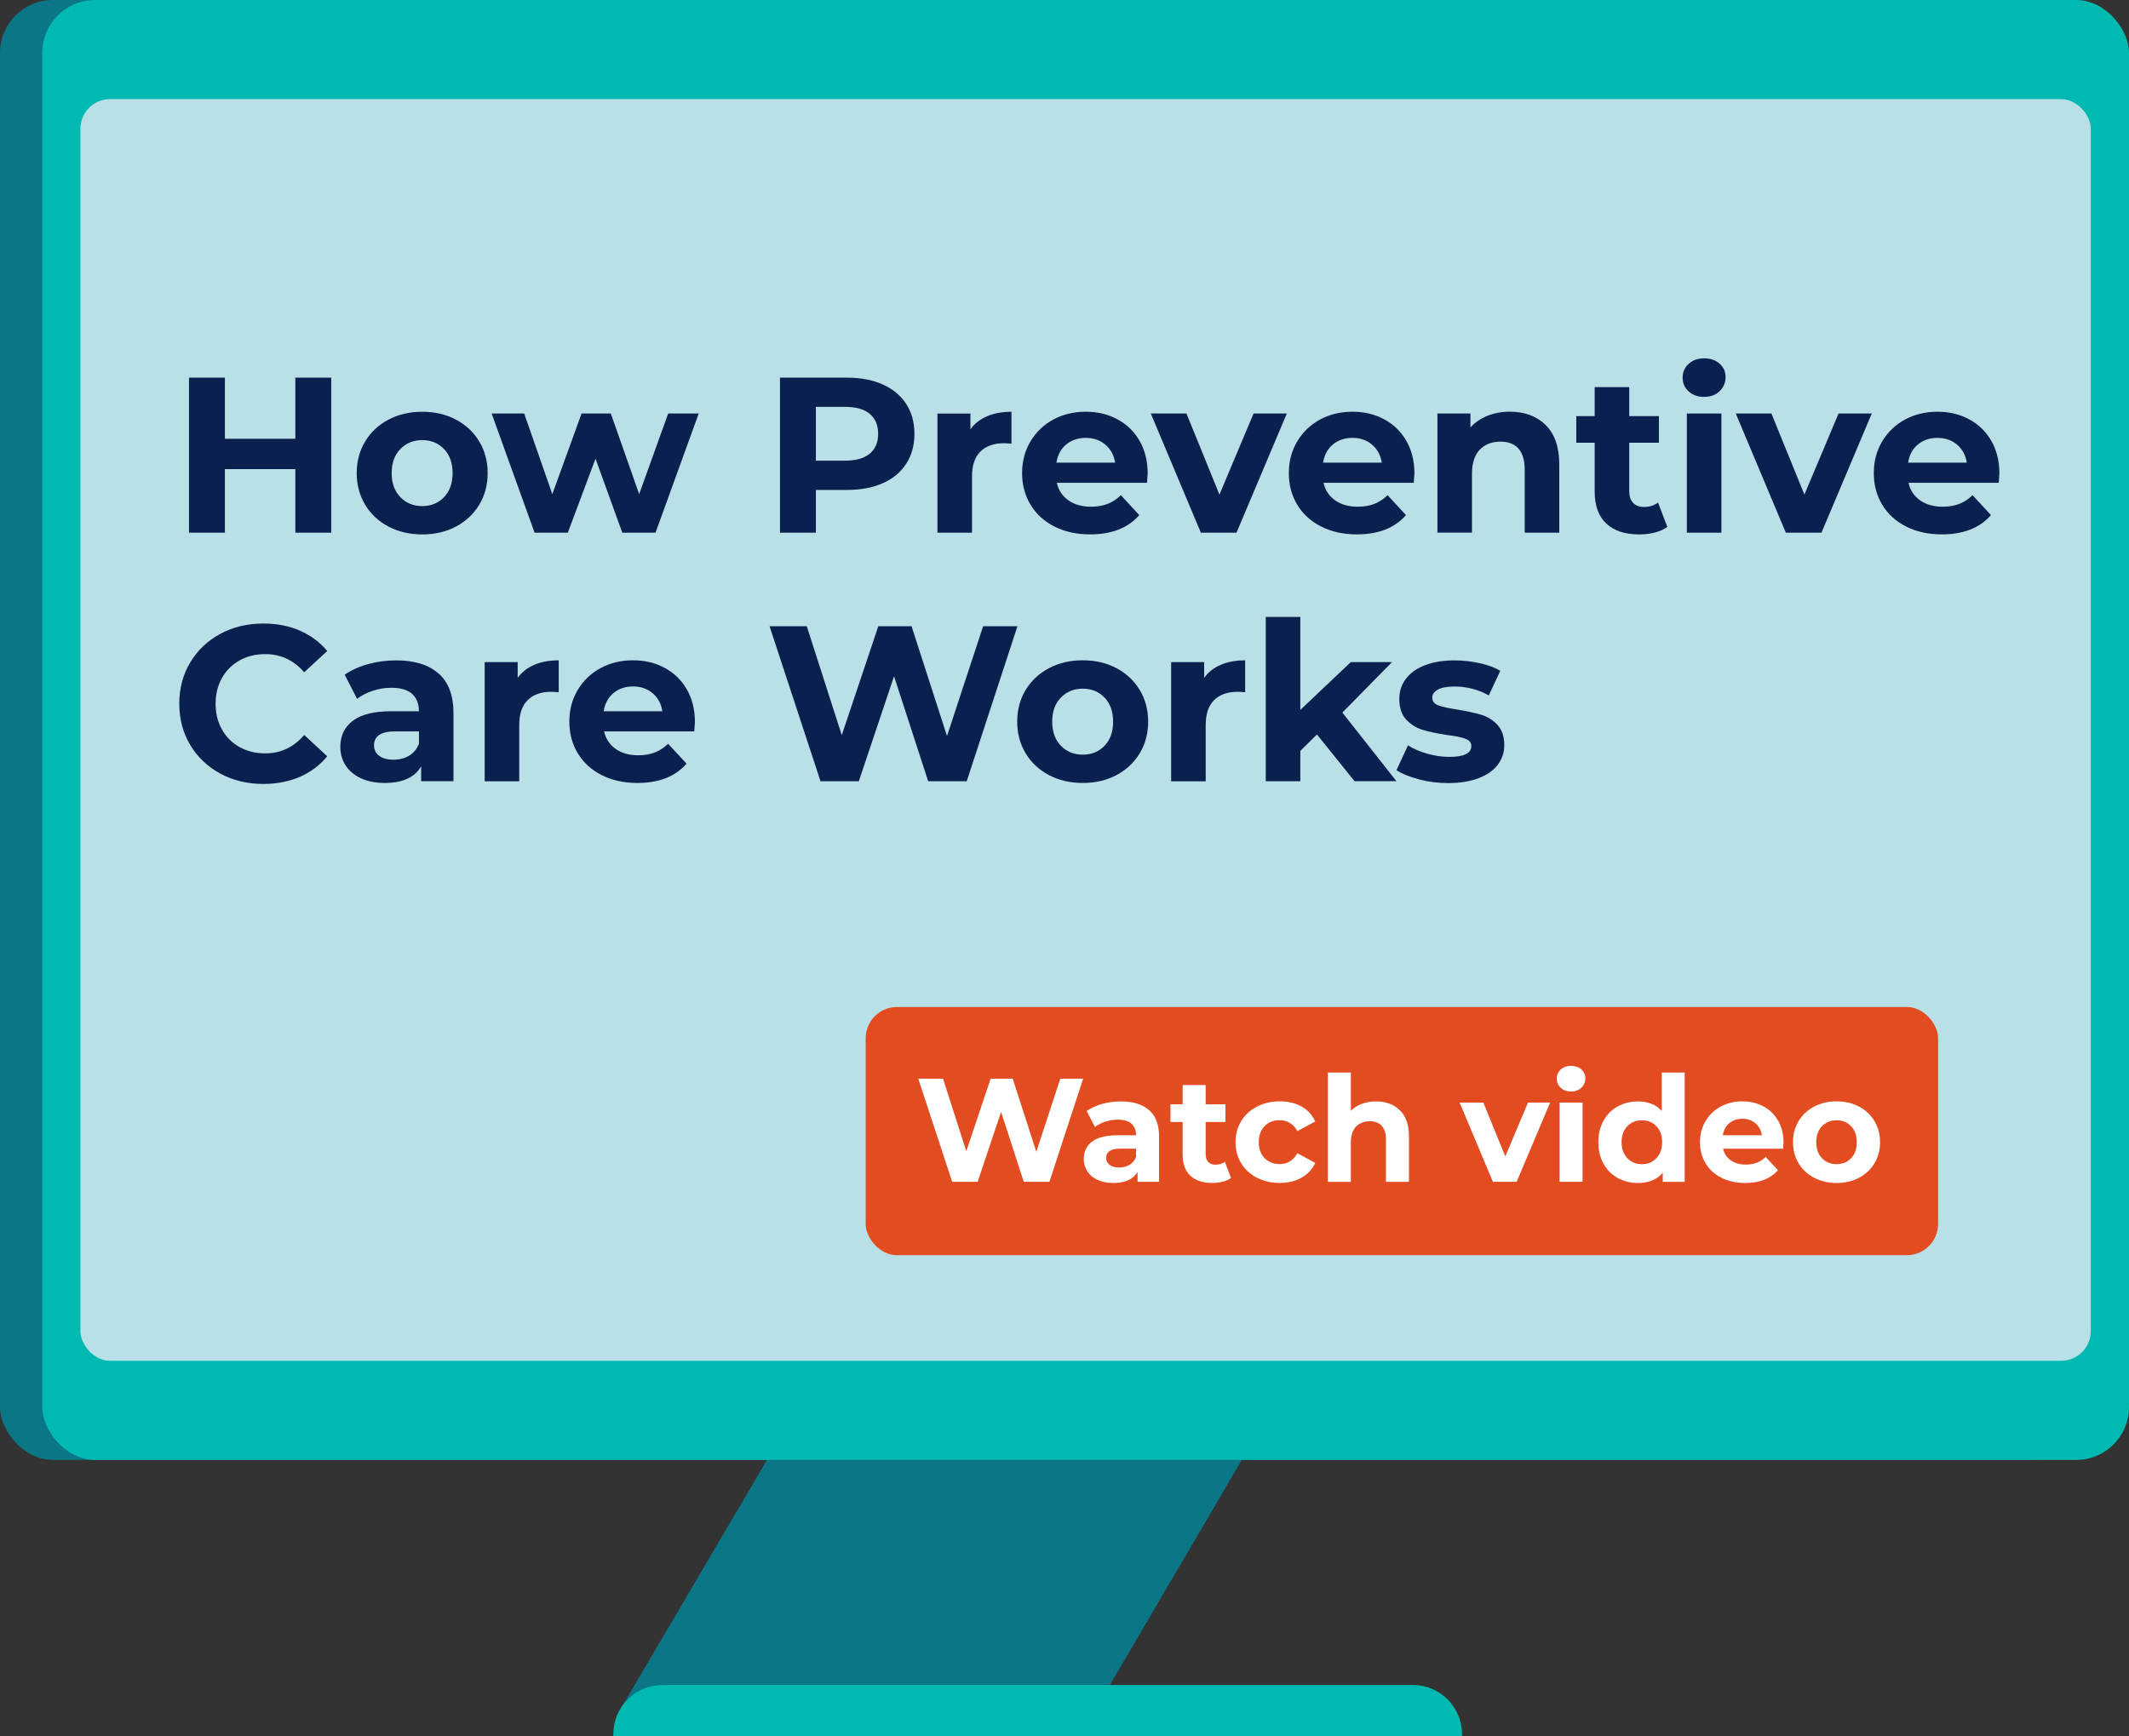 <?xml version="1.0" encoding="UTF-8"?>
<svg id="Layer_2" data-name="Layer 2" xmlns="http://www.w3.org/2000/svg" viewBox="0 0 545.2 444.76">
  <rect x="0" y="0" width="545.2" height="444.76" fill="#333333" stroke="none"/>
  <defs>
    <style>
      .cls-1 {
        fill: #e24c20;
      }

      .cls-2 {
        fill: #b9e0e6;
      }

      .cls-3 {
        fill: #fff;
      }

      .cls-4 {
        fill: #0b7686;
      }

      .cls-5 {
        fill: #00b9b0;
      }

      .cls-6 {
        fill: #0a214f;
      }
    </style>
  </defs>
  <g id="Layer_2-2" data-name="Layer 2">
    <g>
      <rect class="cls-4" width="534.38" height="373.95" rx="13.53" ry="13.53"/>
      <g>
        <polygon class="cls-4" points="336.12 343.04 214.56 343.04 158.87 437.84 276.51 444.76 336.12 343.04"/>
        <path class="cls-5" d="M169.66,431.6h192.15c6.95,0,12.59,5.64,12.59,12.59v.57h-217.34v-.57c0-6.95,5.64-12.59,12.59-12.59h.01Z"/>
      </g>
      <rect class="cls-5" x="10.82" width="534.38" height="373.95" rx="13.53" ry="13.53"/>
      <rect class="cls-2" x="20.59" y="25.39" width="514.83" height="323.17" rx="7.61" ry="7.61"/>
      <g>
        <path class="cls-6" d="M84.82,96.73v39.71h-9.19v-16.28h-18.04v16.28h-9.19v-39.71h9.19v15.66h18.04v-15.66h9.19Z"/>
        <path class="cls-6" d="M99.49,134.88c-2.55-1.34-4.55-3.2-5.98-5.59-1.44-2.38-2.16-5.09-2.16-8.11s.72-5.73,2.16-8.11c1.44-2.38,3.43-4.24,5.98-5.59,2.55-1.34,5.44-2.01,8.65-2.01s6.09.67,8.62,2.01c2.53,1.34,4.52,3.2,5.96,5.59,1.44,2.38,2.16,5.09,2.16,8.11s-.72,5.73-2.16,8.11c-1.44,2.38-3.42,4.24-5.96,5.59-2.53,1.34-5.41,2.01-8.62,2.01s-6.1-.67-8.65-2.01ZM113.72,127.33c1.46-1.53,2.18-3.58,2.18-6.15s-.73-4.62-2.18-6.15c-1.46-1.53-3.32-2.3-5.59-2.3s-4.14.77-5.62,2.3c-1.48,1.53-2.21,3.58-2.21,6.15s.74,4.62,2.21,6.15c1.47,1.53,3.35,2.3,5.62,2.3s4.13-.77,5.59-2.3Z"/>
        <path class="cls-6" d="M178.93,105.92l-11.06,30.52h-8.51l-6.86-18.95-7.09,18.95h-8.51l-11-30.52h8.34l7.2,20.65,7.49-20.65h7.49l7.26,20.65,7.43-20.65h7.83Z"/>
        <path class="cls-6" d="M226.09,98.49c2.59,1.17,4.58,2.84,5.98,4.99,1.4,2.16,2.1,4.71,2.1,7.66s-.7,5.46-2.1,7.63c-1.4,2.18-3.39,3.84-5.98,4.99-2.59,1.15-5.64,1.73-9.16,1.73h-8v10.95h-9.19v-39.71h17.19c3.52,0,6.57.59,9.16,1.76ZM222.72,116.21c1.44-1.19,2.16-2.88,2.16-5.08s-.72-3.94-2.16-5.13c-1.44-1.19-3.54-1.79-6.3-1.79h-7.49v13.78h7.49c2.76,0,4.86-.6,6.3-1.79Z"/>
        <path class="cls-6" d="M252.81,106.6c1.8-.76,3.87-1.13,6.21-1.13v8.17c-.98-.08-1.64-.11-1.99-.11-2.53,0-4.52.71-5.96,2.13-1.44,1.42-2.16,3.55-2.16,6.38v14.41h-8.85v-30.52h8.45v4.03c1.06-1.48,2.49-2.59,4.28-3.35Z"/>
        <path class="cls-6" d="M293.73,123.67h-23.09c.42,1.89,1.4,3.38,2.95,4.48,1.55,1.1,3.48,1.64,5.79,1.64,1.59,0,3-.24,4.23-.71,1.23-.47,2.37-1.22,3.43-2.24l4.71,5.1c-2.87,3.29-7.07,4.94-12.59,4.94-3.44,0-6.49-.67-9.13-2.01-2.65-1.34-4.69-3.2-6.13-5.59-1.44-2.38-2.16-5.09-2.16-8.11s.71-5.68,2.13-8.08c1.42-2.4,3.37-4.27,5.84-5.62,2.48-1.34,5.25-2.01,8.31-2.01s5.69.64,8.11,1.93c2.42,1.29,4.32,3.13,5.7,5.53,1.38,2.4,2.07,5.19,2.07,8.37,0,.11-.06.91-.17,2.38ZM273.03,113.86c-1.36,1.13-2.19,2.69-2.5,4.65h15.03c-.3-1.93-1.13-3.47-2.5-4.62-1.36-1.15-3.03-1.73-4.99-1.73s-3.69.57-5.05,1.7Z"/>
        <path class="cls-6" d="M329.53,105.92l-12.88,30.52h-9.13l-12.82-30.52h9.13l8.45,20.76,8.74-20.76h8.51Z"/>
        <path class="cls-6" d="M362.03,123.67h-23.09c.42,1.89,1.4,3.38,2.95,4.48,1.55,1.1,3.48,1.64,5.79,1.64,1.59,0,3-.24,4.23-.71,1.23-.47,2.37-1.22,3.43-2.24l4.71,5.1c-2.87,3.29-7.07,4.94-12.59,4.94-3.44,0-6.49-.67-9.13-2.01-2.65-1.34-4.69-3.2-6.13-5.59-1.44-2.38-2.15-5.09-2.15-8.11s.71-5.68,2.13-8.08c1.42-2.4,3.37-4.27,5.84-5.62,2.48-1.34,5.25-2.01,8.31-2.01s5.69.64,8.11,1.93c2.42,1.29,4.32,3.13,5.7,5.53,1.38,2.4,2.07,5.19,2.07,8.37,0,.11-.06.91-.17,2.38ZM341.32,113.86c-1.36,1.13-2.19,2.69-2.5,4.65h15.03c-.3-1.93-1.14-3.47-2.5-4.62-1.36-1.15-3.03-1.73-4.99-1.73s-3.69.57-5.05,1.7Z"/>
        <path class="cls-6" d="M395.81,108.87c2.33,2.27,3.49,5.63,3.49,10.1v17.47h-8.85v-16.11c0-2.42-.53-4.23-1.59-5.42-1.06-1.19-2.59-1.79-4.59-1.79-2.23,0-4.01.69-5.33,2.07-1.32,1.38-1.99,3.43-1.99,6.15v15.09h-8.85v-30.52h8.45v3.57c1.17-1.29,2.63-2.28,4.37-2.98,1.74-.7,3.65-1.05,5.73-1.05,3.78,0,6.83,1.13,9.16,3.4Z"/>
        <path class="cls-6" d="M426.97,134.96c-.87.64-1.94,1.13-3.2,1.45-1.27.32-2.6.48-4,.48-3.63,0-6.44-.93-8.42-2.78s-2.98-4.58-2.98-8.17v-12.54h-4.71v-6.81h4.71v-7.43h8.85v7.43h7.6v6.81h-7.6v12.42c0,1.29.33,2.28.99,2.98.66.7,1.6,1.05,2.81,1.05,1.4,0,2.59-.38,3.57-1.13l2.38,6.24Z"/>
        <path class="cls-6" d="M432.42,100.25c-1.02-.94-1.53-2.12-1.53-3.52s.51-2.57,1.53-3.52c1.02-.95,2.34-1.42,3.97-1.42s2.95.45,3.97,1.36c1.02.91,1.53,2.04,1.53,3.4,0,1.47-.51,2.69-1.53,3.66s-2.35,1.45-3.97,1.45-2.95-.47-3.97-1.42ZM431.97,105.92h8.85v30.52h-8.85v-30.52Z"/>
        <path class="cls-6" d="M479.33,105.92l-12.88,30.52h-9.13l-12.82-30.52h9.13l8.45,20.76,8.74-20.76h8.51Z"/>
        <path class="cls-6" d="M511.83,123.67h-23.09c.42,1.89,1.4,3.38,2.95,4.48,1.55,1.1,3.48,1.64,5.79,1.64,1.59,0,3-.24,4.23-.71,1.23-.47,2.37-1.22,3.43-2.24l4.71,5.1c-2.87,3.29-7.07,4.94-12.59,4.94-3.44,0-6.49-.67-9.13-2.01-2.65-1.34-4.69-3.2-6.13-5.59-1.44-2.38-2.15-5.09-2.15-8.11s.71-5.68,2.13-8.08c1.42-2.4,3.37-4.27,5.84-5.62,2.48-1.34,5.25-2.01,8.31-2.01s5.69.64,8.11,1.93c2.42,1.29,4.32,3.13,5.7,5.53,1.38,2.4,2.07,5.19,2.07,8.37,0,.11-.06.91-.17,2.38ZM491.13,113.86c-1.36,1.13-2.19,2.69-2.5,4.65h15.03c-.3-1.93-1.14-3.47-2.5-4.62-1.36-1.15-3.03-1.73-4.99-1.73s-3.69.57-5.05,1.7Z"/>
        <path class="cls-6" d="M56.43,198.15c-3.27-1.76-5.84-4.2-7.71-7.32-1.87-3.12-2.81-6.64-2.81-10.58s.94-7.46,2.81-10.58c1.87-3.12,4.44-5.56,7.71-7.32,3.27-1.76,6.95-2.64,11.03-2.64,3.44,0,6.55.61,9.33,1.82,2.78,1.21,5.11,2.95,7.01,5.22l-5.9,5.45c-2.69-3.1-6.01-4.65-9.98-4.65-2.46,0-4.65.54-6.58,1.62-1.93,1.08-3.43,2.58-4.51,4.51-1.08,1.93-1.62,4.12-1.62,6.58s.54,4.65,1.62,6.58c1.08,1.93,2.58,3.43,4.51,4.51,1.93,1.08,4.12,1.62,6.58,1.62,3.97,0,7.3-1.57,9.98-4.71l5.9,5.45c-1.89,2.31-4.24,4.07-7.03,5.28-2.8,1.21-5.92,1.81-9.36,1.81-4.05,0-7.71-.88-10.98-2.64Z"/>
        <path class="cls-6" d="M112.33,172.51c2.53,2.25,3.8,5.64,3.8,10.18v17.41h-8.28v-3.8c-1.66,2.84-4.76,4.25-9.3,4.25-2.35,0-4.38-.4-6.1-1.19-1.72-.79-3.03-1.89-3.94-3.29-.91-1.4-1.36-2.99-1.36-4.76,0-2.84,1.07-5.07,3.2-6.69,2.14-1.63,5.44-2.44,9.9-2.44h7.03c0-1.93-.59-3.41-1.76-4.45-1.17-1.04-2.93-1.56-5.28-1.56-1.63,0-3.22.26-4.79.77-1.57.51-2.9,1.2-4,2.07l-3.18-6.18c1.66-1.17,3.66-2.08,5.98-2.72,2.33-.64,4.72-.96,7.18-.96,4.73,0,8.36,1.13,10.89,3.38ZM104.79,193.55c1.17-.7,2-1.73,2.5-3.09v-3.12h-6.07c-3.63,0-5.44,1.19-5.44,3.57,0,1.13.44,2.03,1.33,2.69.89.66,2.11.99,3.66.99s2.85-.35,4.03-1.05Z"/>
        <path class="cls-6" d="M136.87,170.27c1.8-.76,3.87-1.13,6.21-1.13v8.17c-.98-.08-1.64-.11-1.99-.11-2.53,0-4.52.71-5.96,2.13-1.44,1.42-2.16,3.55-2.16,6.38v14.41h-8.85v-30.52h8.45v4.03c1.06-1.48,2.49-2.59,4.28-3.35Z"/>
        <path class="cls-6" d="M177.79,187.34h-23.09c.42,1.89,1.4,3.38,2.95,4.48,1.55,1.1,3.48,1.64,5.79,1.64,1.59,0,3-.24,4.23-.71,1.23-.47,2.37-1.22,3.43-2.24l4.71,5.1c-2.87,3.29-7.07,4.94-12.59,4.94-3.44,0-6.49-.67-9.13-2.01-2.65-1.34-4.69-3.2-6.13-5.59-1.44-2.38-2.16-5.09-2.16-8.11s.71-5.68,2.13-8.08c1.42-2.4,3.37-4.27,5.84-5.62,2.48-1.34,5.25-2.01,8.31-2.01s5.69.64,8.11,1.93c2.42,1.29,4.32,3.13,5.7,5.53,1.38,2.4,2.07,5.19,2.07,8.37,0,.11-.06.91-.17,2.38ZM157.09,177.53c-1.36,1.13-2.19,2.69-2.5,4.65h15.03c-.3-1.93-1.13-3.47-2.5-4.62-1.36-1.15-3.03-1.73-4.99-1.73s-3.69.57-5.05,1.7Z"/>
        <path class="cls-6" d="M260.55,160.4l-12.99,39.71h-9.87l-8.74-26.89-9.02,26.89h-9.81l-13.05-39.71h9.53l8.96,27.91,9.36-27.91h8.51l9.08,28.13,9.25-28.13h8.79Z"/>
        <path class="cls-6" d="M268.63,198.54c-2.55-1.34-4.55-3.2-5.98-5.59-1.44-2.38-2.16-5.09-2.16-8.11s.72-5.73,2.16-8.11c1.44-2.38,3.43-4.24,5.98-5.59,2.55-1.34,5.44-2.01,8.65-2.01s6.09.67,8.62,2.01c2.53,1.34,4.52,3.2,5.96,5.59,1.44,2.38,2.16,5.09,2.16,8.11s-.72,5.73-2.16,8.11c-1.44,2.38-3.42,4.24-5.96,5.59-2.53,1.34-5.41,2.01-8.62,2.01s-6.1-.67-8.65-2.01ZM282.87,191c1.46-1.53,2.18-3.58,2.18-6.15s-.73-4.62-2.18-6.15c-1.46-1.53-3.32-2.3-5.59-2.3s-4.14.77-5.62,2.3c-1.48,1.53-2.21,3.58-2.21,6.15s.74,4.62,2.21,6.15c1.47,1.53,3.35,2.3,5.62,2.3s4.13-.77,5.59-2.3Z"/>
        <path class="cls-6" d="M312.65,170.27c1.8-.76,3.87-1.13,6.21-1.13v8.17c-.98-.08-1.64-.11-1.99-.11-2.53,0-4.52.71-5.96,2.13s-2.15,3.55-2.15,6.38v14.41h-8.85v-30.52h8.45v4.03c1.06-1.48,2.49-2.59,4.28-3.35Z"/>
        <path class="cls-6" d="M337.24,188.14l-4.25,4.2v7.77h-8.85v-42.09h8.85v23.82l12.93-12.25h10.55l-12.71,12.93,13.84,17.58h-10.72l-9.64-11.97Z"/>
        <path class="cls-6" d="M363.39,199.62c-2.42-.62-4.35-1.41-5.78-2.35l2.95-6.35c1.36.87,3.01,1.58,4.93,2.13,1.93.55,3.82.82,5.67.82,3.74,0,5.62-.93,5.62-2.78,0-.87-.51-1.49-1.53-1.87-1.02-.38-2.59-.7-4.71-.96-2.5-.38-4.56-.81-6.18-1.3-1.63-.49-3.03-1.36-4.23-2.61-1.19-1.25-1.79-3.02-1.79-5.33,0-1.93.56-3.64,1.67-5.13,1.11-1.49,2.74-2.66,4.88-3.49,2.14-.83,4.66-1.25,7.57-1.25,2.15,0,4.3.24,6.44.71,2.14.47,3.9,1.13,5.3,1.96l-2.95,6.3c-2.69-1.51-5.62-2.27-8.79-2.27-1.89,0-3.31.27-4.26.79-.95.53-1.42,1.21-1.42,2.04,0,.95.51,1.61,1.53,1.99,1.02.38,2.65.74,4.88,1.08,2.5.42,4.54.86,6.13,1.33,1.59.47,2.97,1.33,4.14,2.58,1.17,1.25,1.76,2.99,1.76,5.22,0,1.89-.57,3.57-1.7,5.05-1.14,1.47-2.79,2.62-4.96,3.43-2.18.81-4.76,1.22-7.74,1.22-2.53,0-5.01-.31-7.43-.94Z"/>
      </g>
      <rect class="cls-1" x="221.69" y="257.94" width="274.62" height="63.57" rx="8" ry="8"/>
      <g>
        <path class="cls-3" d="M277.38,276.3l-8.64,26.41h-6.57l-5.81-17.89-6,17.89h-6.53l-8.68-26.41h6.34l5.96,18.57,6.23-18.57h5.66l6.04,18.72,6.15-18.72h5.85Z"/>
        <path class="cls-3" d="M294.29,284.36c1.69,1.5,2.53,3.75,2.53,6.77v11.58h-5.51v-2.53c-1.11,1.89-3.17,2.83-6.19,2.83-1.56,0-2.91-.26-4.06-.79-1.15-.53-2.02-1.26-2.62-2.19-.6-.93-.91-1.99-.91-3.17,0-1.89.71-3.37,2.13-4.45,1.42-1.08,3.62-1.62,6.58-1.62h4.68c0-1.28-.39-2.27-1.17-2.96-.78-.69-1.95-1.04-3.51-1.04-1.08,0-2.15.17-3.19.51-1.04.34-1.93.8-2.66,1.38l-2.11-4.11c1.11-.78,2.43-1.38,3.98-1.81s3.14-.64,4.77-.64c3.14,0,5.56.75,7.25,2.25ZM289.27,298.36c.78-.47,1.33-1.15,1.66-2.06v-2.08h-4.04c-2.42,0-3.62.79-3.62,2.38,0,.75.3,1.35.89,1.79.59.44,1.4.66,2.43.66s1.9-.23,2.68-.7Z"/>
        <path class="cls-3" d="M315.23,301.73c-.58.43-1.29.75-2.13.96-.84.21-1.73.32-2.66.32-2.42,0-4.28-.62-5.6-1.85s-1.98-3.04-1.98-5.43v-8.34h-3.13v-4.53h3.13v-4.94h5.89v4.94h5.06v4.53h-5.06v8.26c0,.86.22,1.52.66,1.98.44.47,1.06.7,1.87.7.93,0,1.72-.25,2.38-.75l1.58,4.15Z"/>
        <path class="cls-3" d="M321.89,301.68c-1.72-.89-3.07-2.13-4.04-3.72-.97-1.58-1.45-3.38-1.45-5.4s.48-3.81,1.45-5.4c.97-1.58,2.31-2.82,4.04-3.72,1.72-.89,3.67-1.34,5.83-1.34s4.01.45,5.6,1.34c1.6.89,2.76,2.17,3.49,3.83l-4.57,2.45c-1.06-1.86-2.58-2.79-4.57-2.79-1.54,0-2.81.5-3.81,1.51s-1.51,2.38-1.51,4.11.5,3.11,1.51,4.11c1.01,1.01,2.28,1.51,3.81,1.51,2.01,0,3.53-.93,4.57-2.79l4.57,2.49c-.73,1.61-1.89,2.87-3.49,3.77-1.6.91-3.47,1.36-5.6,1.36s-4.11-.45-5.83-1.34Z"/>
        <path class="cls-3" d="M358.49,284.38c1.55,1.51,2.32,3.75,2.32,6.72v11.62h-5.89v-10.72c0-1.61-.35-2.81-1.06-3.6s-1.72-1.19-3.06-1.19c-1.48,0-2.67.46-3.55,1.38-.88.92-1.32,2.28-1.32,4.09v10.04h-5.89v-28h5.89v9.81c.78-.78,1.72-1.38,2.83-1.79,1.11-.42,2.31-.62,3.62-.62,2.52,0,4.55.75,6.09,2.26Z"/>
        <path class="cls-3" d="M396.96,282.41l-8.57,20.3h-6.08l-8.53-20.3h6.08l5.62,13.81,5.81-13.81h5.66Z"/>
        <path class="cls-3" d="M399.68,278.64c-.68-.63-1.02-1.41-1.02-2.34s.34-1.71,1.02-2.34c.68-.63,1.56-.94,2.64-.94s1.96.3,2.64.91c.68.6,1.02,1.36,1.02,2.26,0,.98-.34,1.79-1.02,2.43-.68.64-1.56.96-2.64.96s-1.96-.31-2.64-.94ZM399.38,282.41h5.89v20.3h-5.89v-20.3Z"/>
        <path class="cls-3" d="M431.42,274.72v28h-5.62v-2.34c-1.46,1.76-3.57,2.64-6.34,2.64-1.91,0-3.64-.43-5.19-1.28-1.55-.85-2.76-2.08-3.64-3.66s-1.32-3.42-1.32-5.51.44-3.92,1.32-5.51c.88-1.59,2.09-2.81,3.64-3.66s3.28-1.28,5.19-1.28c2.59,0,4.62.82,6.08,2.45v-9.85h5.89ZM424.17,296.66c.98-1.02,1.47-2.38,1.47-4.09s-.49-3.08-1.47-4.09c-.98-1.02-2.21-1.53-3.7-1.53s-2.76.51-3.74,1.53c-.98,1.02-1.47,2.38-1.47,4.09s.49,3.08,1.47,4.09c.98,1.02,2.23,1.53,3.74,1.53s2.72-.51,3.7-1.53Z"/>
        <path class="cls-3" d="M456.62,294.23h-15.36c.28,1.26.93,2.25,1.96,2.98,1.03.73,2.31,1.09,3.85,1.09,1.06,0,1.99-.16,2.81-.47.82-.31,1.58-.81,2.28-1.49l3.13,3.4c-1.91,2.19-4.71,3.28-8.38,3.28-2.29,0-4.31-.45-6.08-1.34s-3.12-2.13-4.07-3.72c-.96-1.58-1.43-3.38-1.43-5.4s.47-3.78,1.41-5.38c.94-1.6,2.24-2.84,3.89-3.74,1.65-.89,3.49-1.34,5.53-1.34s3.79.43,5.4,1.28,2.87,2.08,3.79,3.68c.92,1.6,1.38,3.45,1.38,5.57,0,.08-.04.6-.11,1.59ZM442.85,287.7c-.91.75-1.46,1.79-1.66,3.09h10c-.2-1.28-.75-2.31-1.66-3.08-.91-.77-2.01-1.15-3.32-1.15s-2.45.38-3.36,1.13Z"/>
        <path class="cls-3" d="M464.57,301.68c-1.7-.89-3.03-2.13-3.98-3.72-.96-1.58-1.43-3.38-1.43-5.4s.48-3.81,1.43-5.4c.96-1.58,2.28-2.82,3.98-3.72,1.7-.89,3.62-1.34,5.75-1.34s4.05.45,5.74,1.34c1.68.89,3.01,2.13,3.96,3.72.96,1.59,1.43,3.38,1.43,5.4s-.48,3.81-1.43,5.4c-.96,1.58-2.28,2.82-3.96,3.72-1.69.89-3.6,1.34-5.74,1.34s-4.06-.45-5.75-1.34ZM474.04,296.66c.97-1.02,1.45-2.38,1.45-4.09s-.48-3.08-1.45-4.09c-.97-1.02-2.21-1.53-3.72-1.53s-2.75.51-3.74,1.53c-.98,1.02-1.47,2.38-1.47,4.09s.49,3.08,1.47,4.09c.98,1.02,2.23,1.53,3.74,1.53s2.75-.51,3.72-1.53Z"/>
      </g>
    </g>
  </g>
</svg>